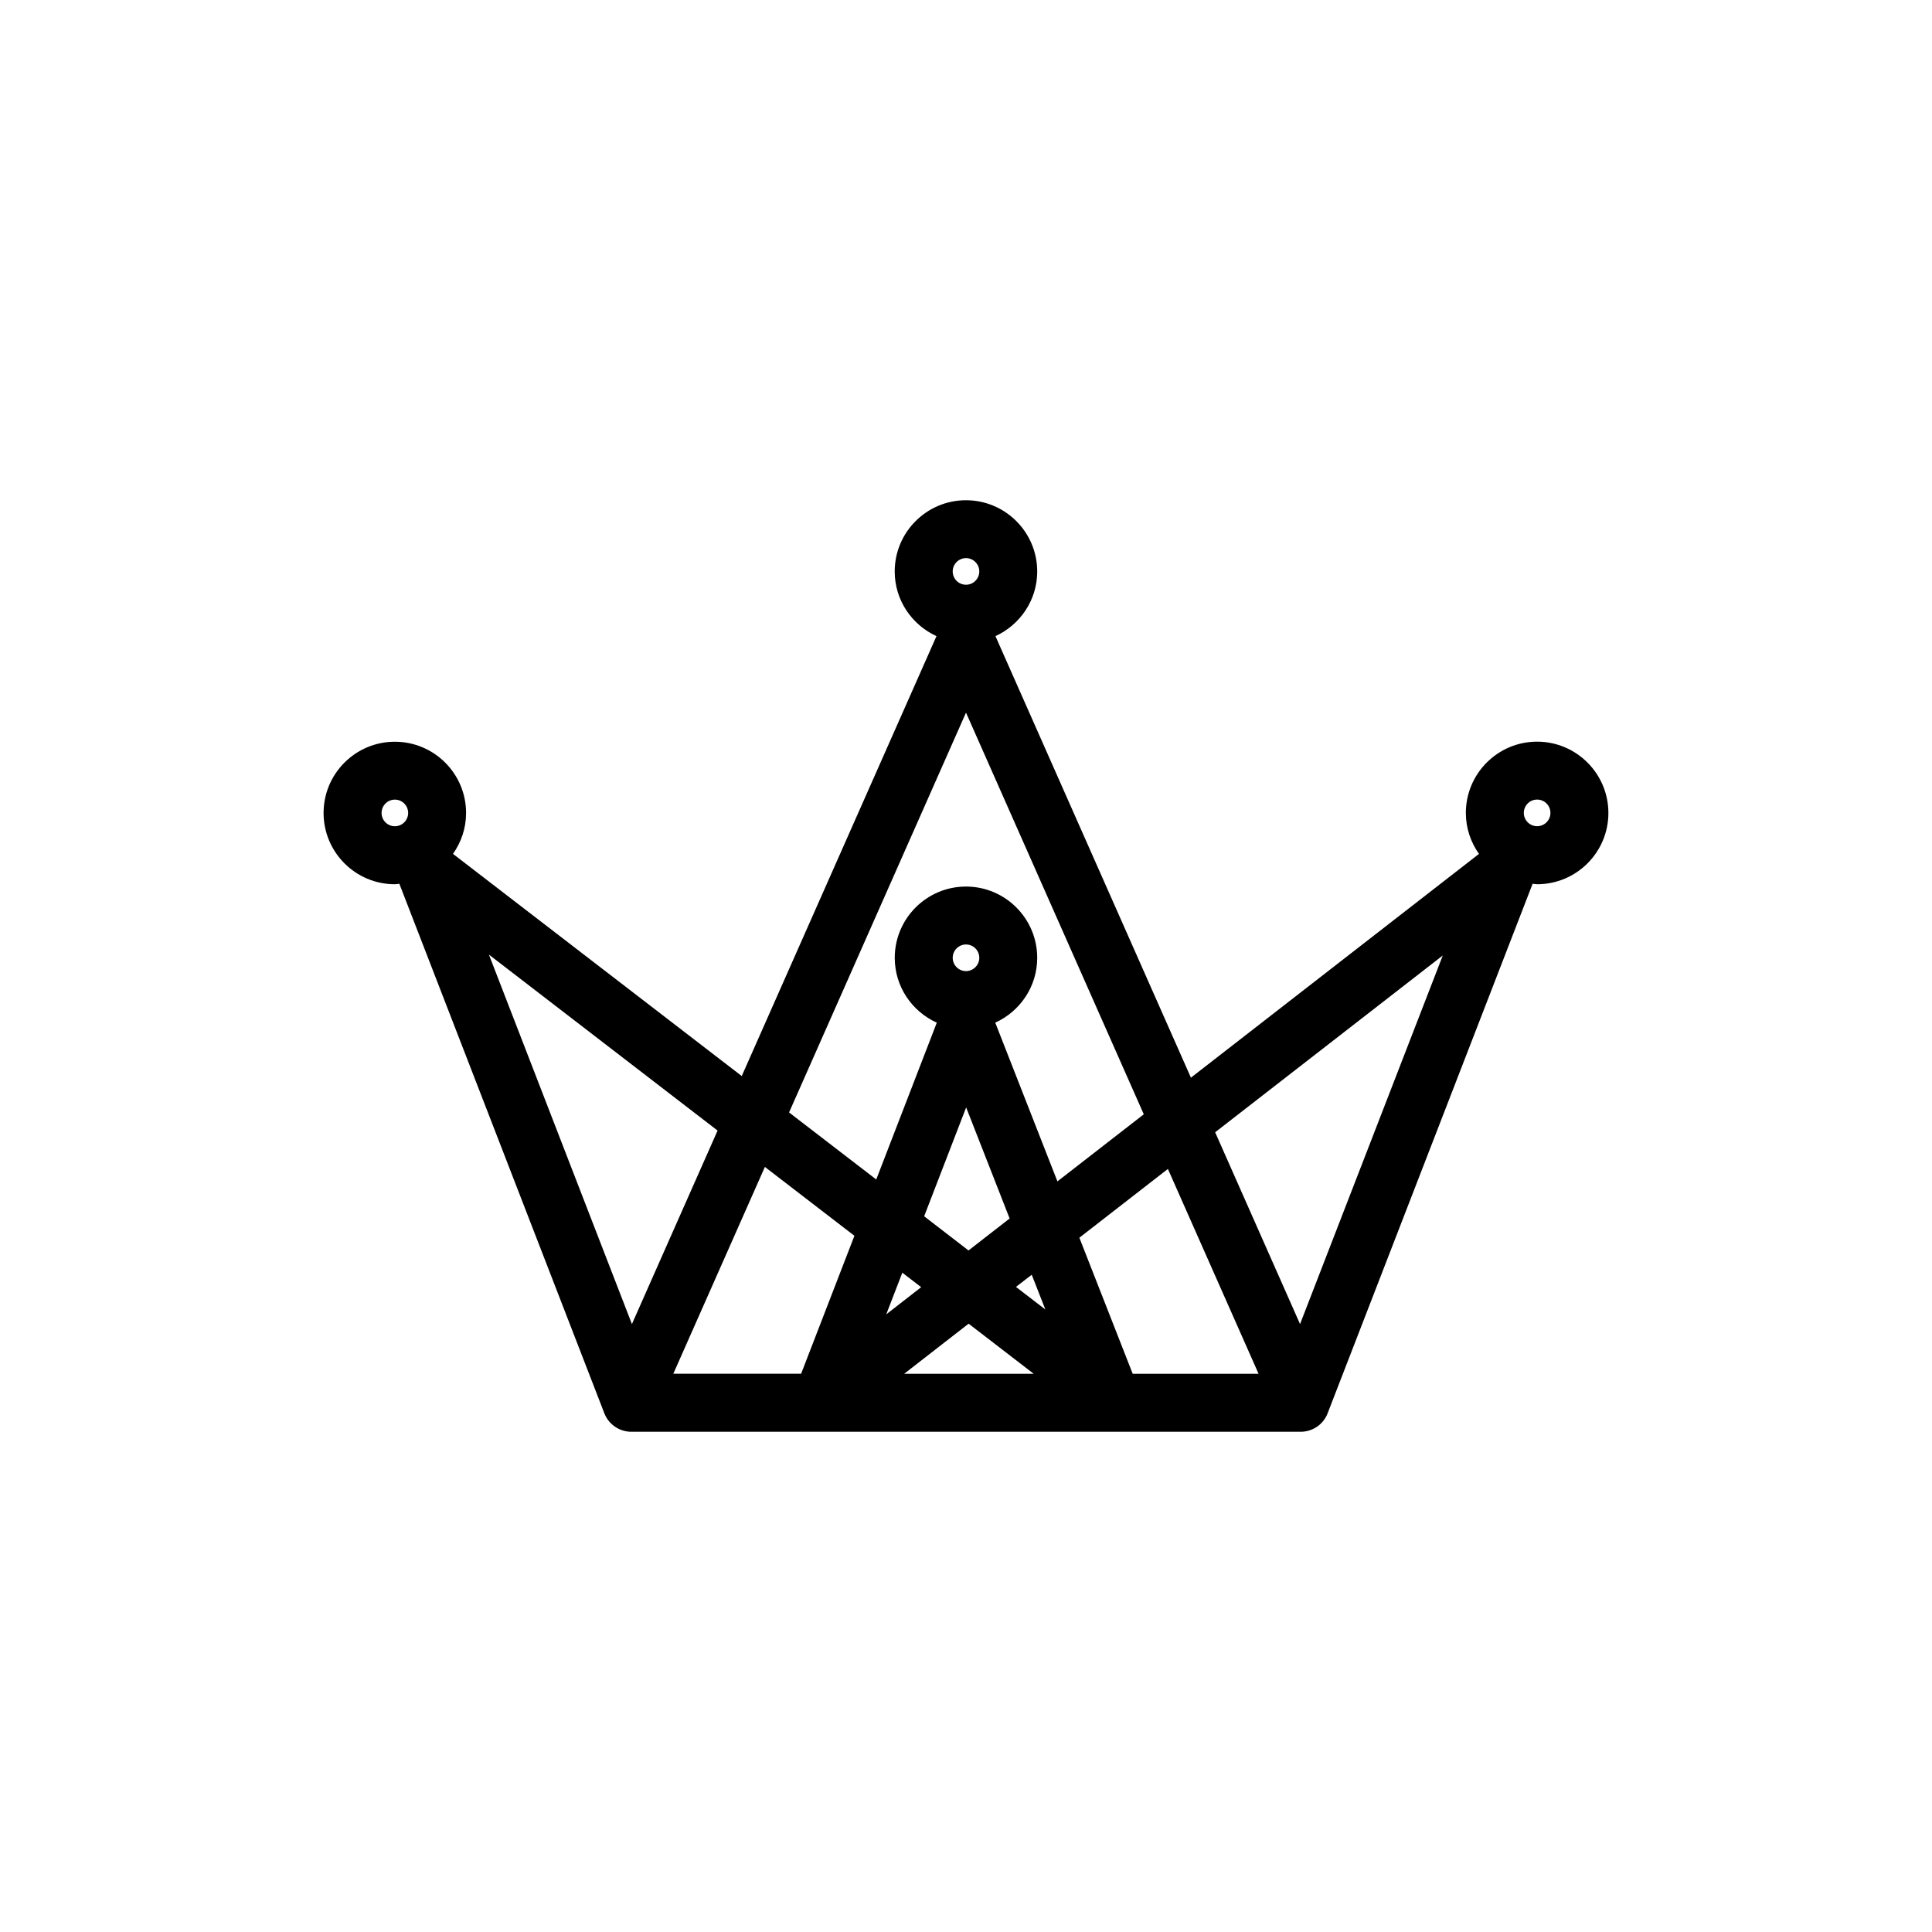 <?xml version="1.0" encoding="utf-8"?>
<!-- Generator: Adobe Illustrator 16.0.4, SVG Export Plug-In . SVG Version: 6.00 Build 0)  -->
<!DOCTYPE svg PUBLIC "-//W3C//DTD SVG 1.1//EN" "http://www.w3.org/Graphics/SVG/1.1/DTD/svg11.dtd">
<svg version="1.1" id="Layer_1" xmlns="http://www.w3.org/2000/svg" xmlns:xlink="http://www.w3.org/1999/xlink" x="0px" y="0px"
	 width="50px" height="50px" viewBox="0 0 50 50" enable-background="new 0 0 50 50" xml:space="preserve">
<path d="M39.78,19.194c-1.017,0-1.844,0.827-1.844,1.845c0,0.395,0.127,0.759,0.34,1.06l-7.455,5.791l-5.059-11.427
	c0.636-0.291,1.081-0.93,1.081-1.673c0-1.018-0.827-1.844-1.844-1.844s-1.844,0.826-1.844,1.844c0,0.744,0.445,1.382,1.081,1.673
	l-5.04,11.385l-7.473-5.75c0.212-0.3,0.339-0.664,0.339-1.058c0-1.018-0.827-1.844-1.844-1.844c-1.017,0-1.844,0.826-1.844,1.844
	c0,1.017,0.827,1.844,1.844,1.844c0.04,0,0.077-0.009,0.117-0.012l5.305,13.703c0.112,0.289,0.39,0.479,0.699,0.479H33.66
	c0.311,0,0.588-0.189,0.699-0.479l5.305-13.703c0.041,0.002,0.078,0.012,0.117,0.012c1.018,0,1.844-0.827,1.844-1.844
	C41.625,20.022,40.797,19.194,39.78,19.194z M25,14.444c0.189,0,0.344,0.154,0.344,0.345c0,0.189-0.154,0.344-0.344,0.344
	s-0.344-0.154-0.344-0.344C24.655,14.599,24.811,14.444,25,14.444z M25,18.443l4.601,10.395l-2.235,1.736l-1.609-4.108
	c0.639-0.29,1.086-0.931,1.086-1.677c0-1.018-0.826-1.845-1.843-1.845s-1.844,0.827-1.844,1.845c0,0.747,0.448,1.388,1.088,1.678
	l-1.567,4.058l-2.256-1.735L25,18.443z M29.314,35.553l-1.38-3.521l2.291-1.78l2.347,5.302H29.314z M23.84,33.312l-0.904,0.703
	l0.416-1.078L23.84,33.312z M17.425,35.553l2.37-5.353l2.317,1.782l-1.379,3.57H17.425z M25,25.132
	c-0.189,0-0.344-0.154-0.344-0.344c0-0.19,0.154-0.345,0.344-0.345s0.344,0.154,0.344,0.345C25.344,24.978,25.188,25.132,25,25.132z
	 M25.004,28.66l1.125,2.874l-1.064,0.828l-1.148-0.885L25.004,28.66z M26.701,32.99l0.353,0.9l-0.761-0.585L26.701,32.99z
	 M9.875,21.039c0-0.189,0.154-0.345,0.344-0.345c0.19,0,0.344,0.154,0.344,0.345c0,0.189-0.154,0.344-0.344,0.344
	C10.028,21.383,9.875,21.228,9.875,21.039z M18.571,29.259l-2.217,5.008l-3.701-9.562L18.571,29.259z M23.4,35.553l1.668-1.296
	l1.684,1.296H23.4z M33.645,34.267l-2.197-4.964l5.891-4.575L33.645,34.267z M39.78,21.382c-0.188,0-0.344-0.154-0.344-0.344
	c0-0.19,0.153-0.345,0.344-0.345s0.345,0.154,0.345,0.345C40.125,21.228,39.971,21.382,39.78,21.382z"/>
</svg>
